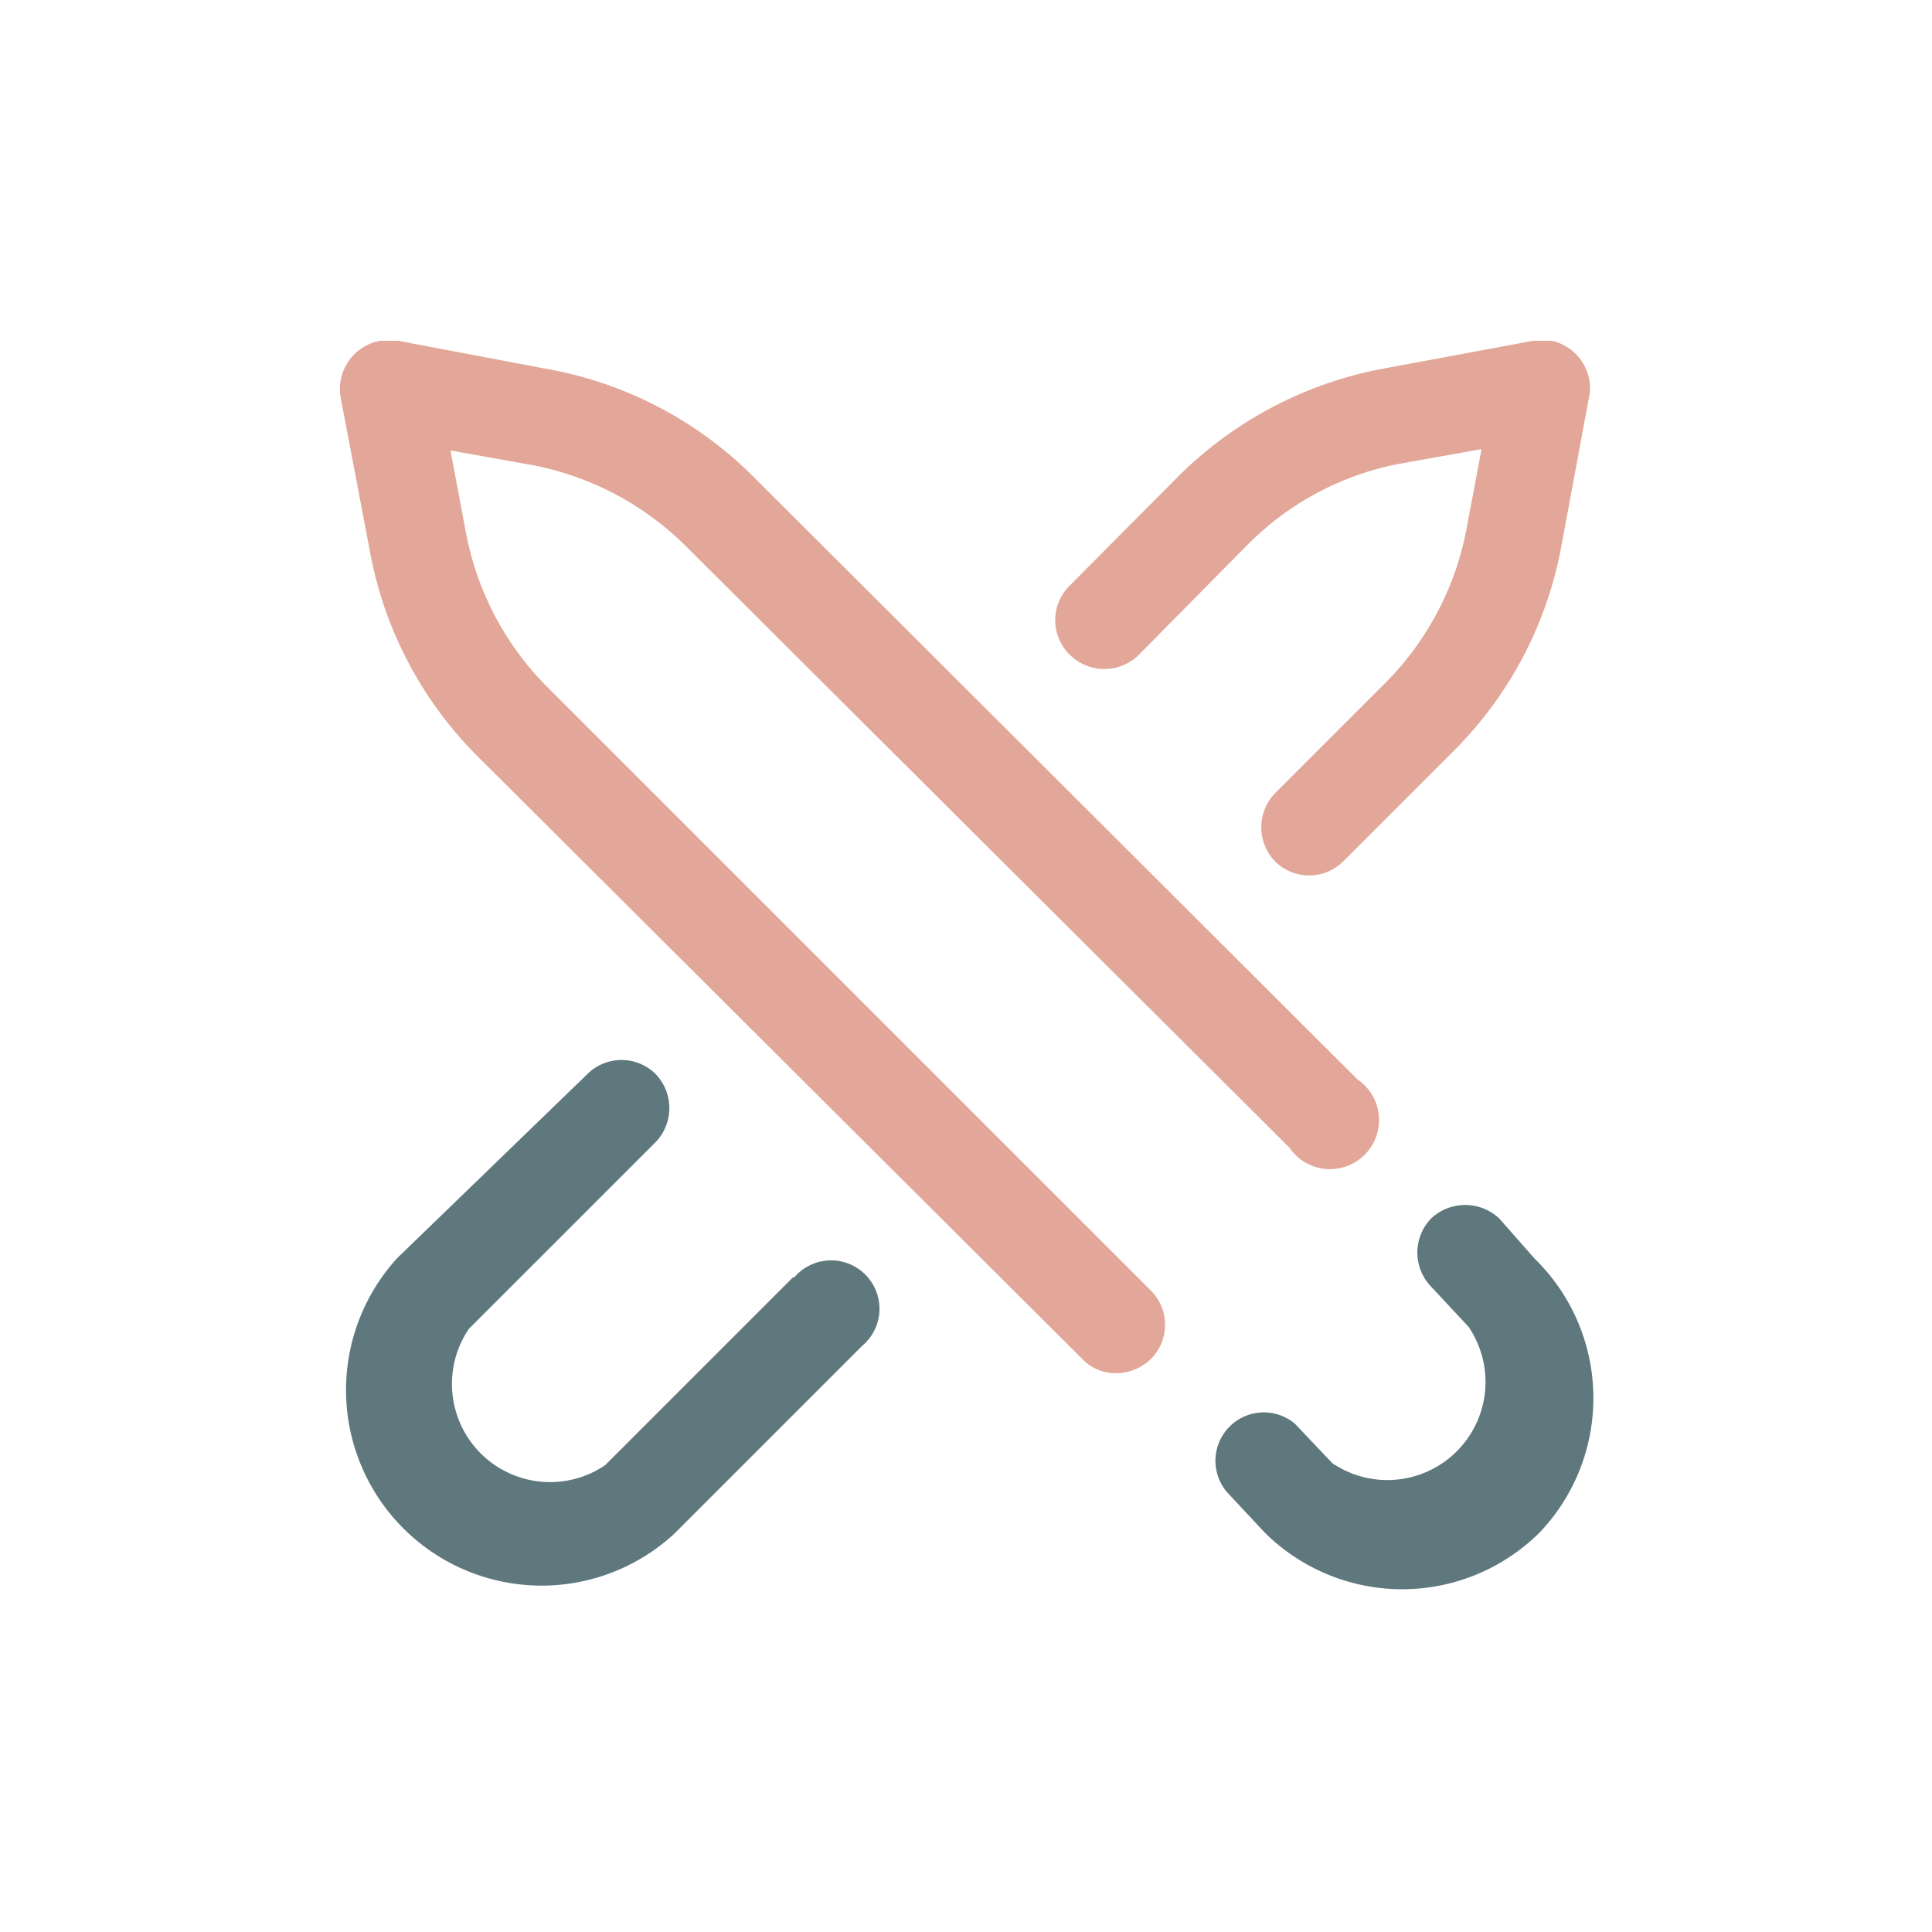 <svg id="Ebene_1" data-name="Ebene 1" xmlns="http://www.w3.org/2000/svg" viewBox="0 0 28.35 28.35"><defs><style>.cls-1{fill:#e2a798;}.cls-2{fill:#5f787e;}</style></defs><path class="cls-1" d="M16.71,9.61,18.3,8a4.28,4.28,0,0,1,2.21-1.19l1.23-.22-.23,1.22a4.35,4.35,0,0,1-1.19,2.22l-1.61,1.61a.72.72,0,0,0,0,1,.71.71,0,0,0,1,0h0l1.62-1.62a5.69,5.69,0,0,0,1.58-3h0l.42-2.26A.72.72,0,0,0,22.77,5H22.5l-2.26.42h0A5.77,5.77,0,0,0,17.28,7L15.69,8.6a.71.71,0,0,0,0,1A.72.72,0,0,0,16.71,9.61Z"/><path class="cls-2" d="M11.64,18.74,8.88,21.5a1.44,1.44,0,0,1-2-2h0l2.74-2.74a.72.72,0,0,0,0-1,.71.71,0,0,0-1,0L5.83,18.46a2.87,2.87,0,0,0,4.06,4.05l2.76-2.76a.71.71,0,1,0-1-1Z"/><path class="cls-1" d="M8,10.05A4.34,4.34,0,0,1,6.84,7.83L6.61,6.61l1.23.22A4.36,4.36,0,0,1,10.05,8l8.87,8.84h0a.72.72,0,1,0,1-1L11.06,7a5.69,5.69,0,0,0-3-1.58h0L5.84,5H5.58A.72.72,0,0,0,5,5.84L5.43,8.1h0a5.69,5.69,0,0,0,1.58,3l8.87,8.84a.67.67,0,0,0,.5.21.74.74,0,0,0,.51-.21.71.71,0,0,0,0-1Z"/><path class="cls-2" d="M22.52,18.47,22,17.88a.73.73,0,0,0-1,0,.72.72,0,0,0,0,1h0l.55.59h0a1.44,1.44,0,0,1-2,2l-.55-.58a.71.71,0,0,0-1,1l.55.59h0a2.86,2.86,0,0,0,4.05,0h0A2.86,2.86,0,0,0,22.52,18.47Z"/></svg>
